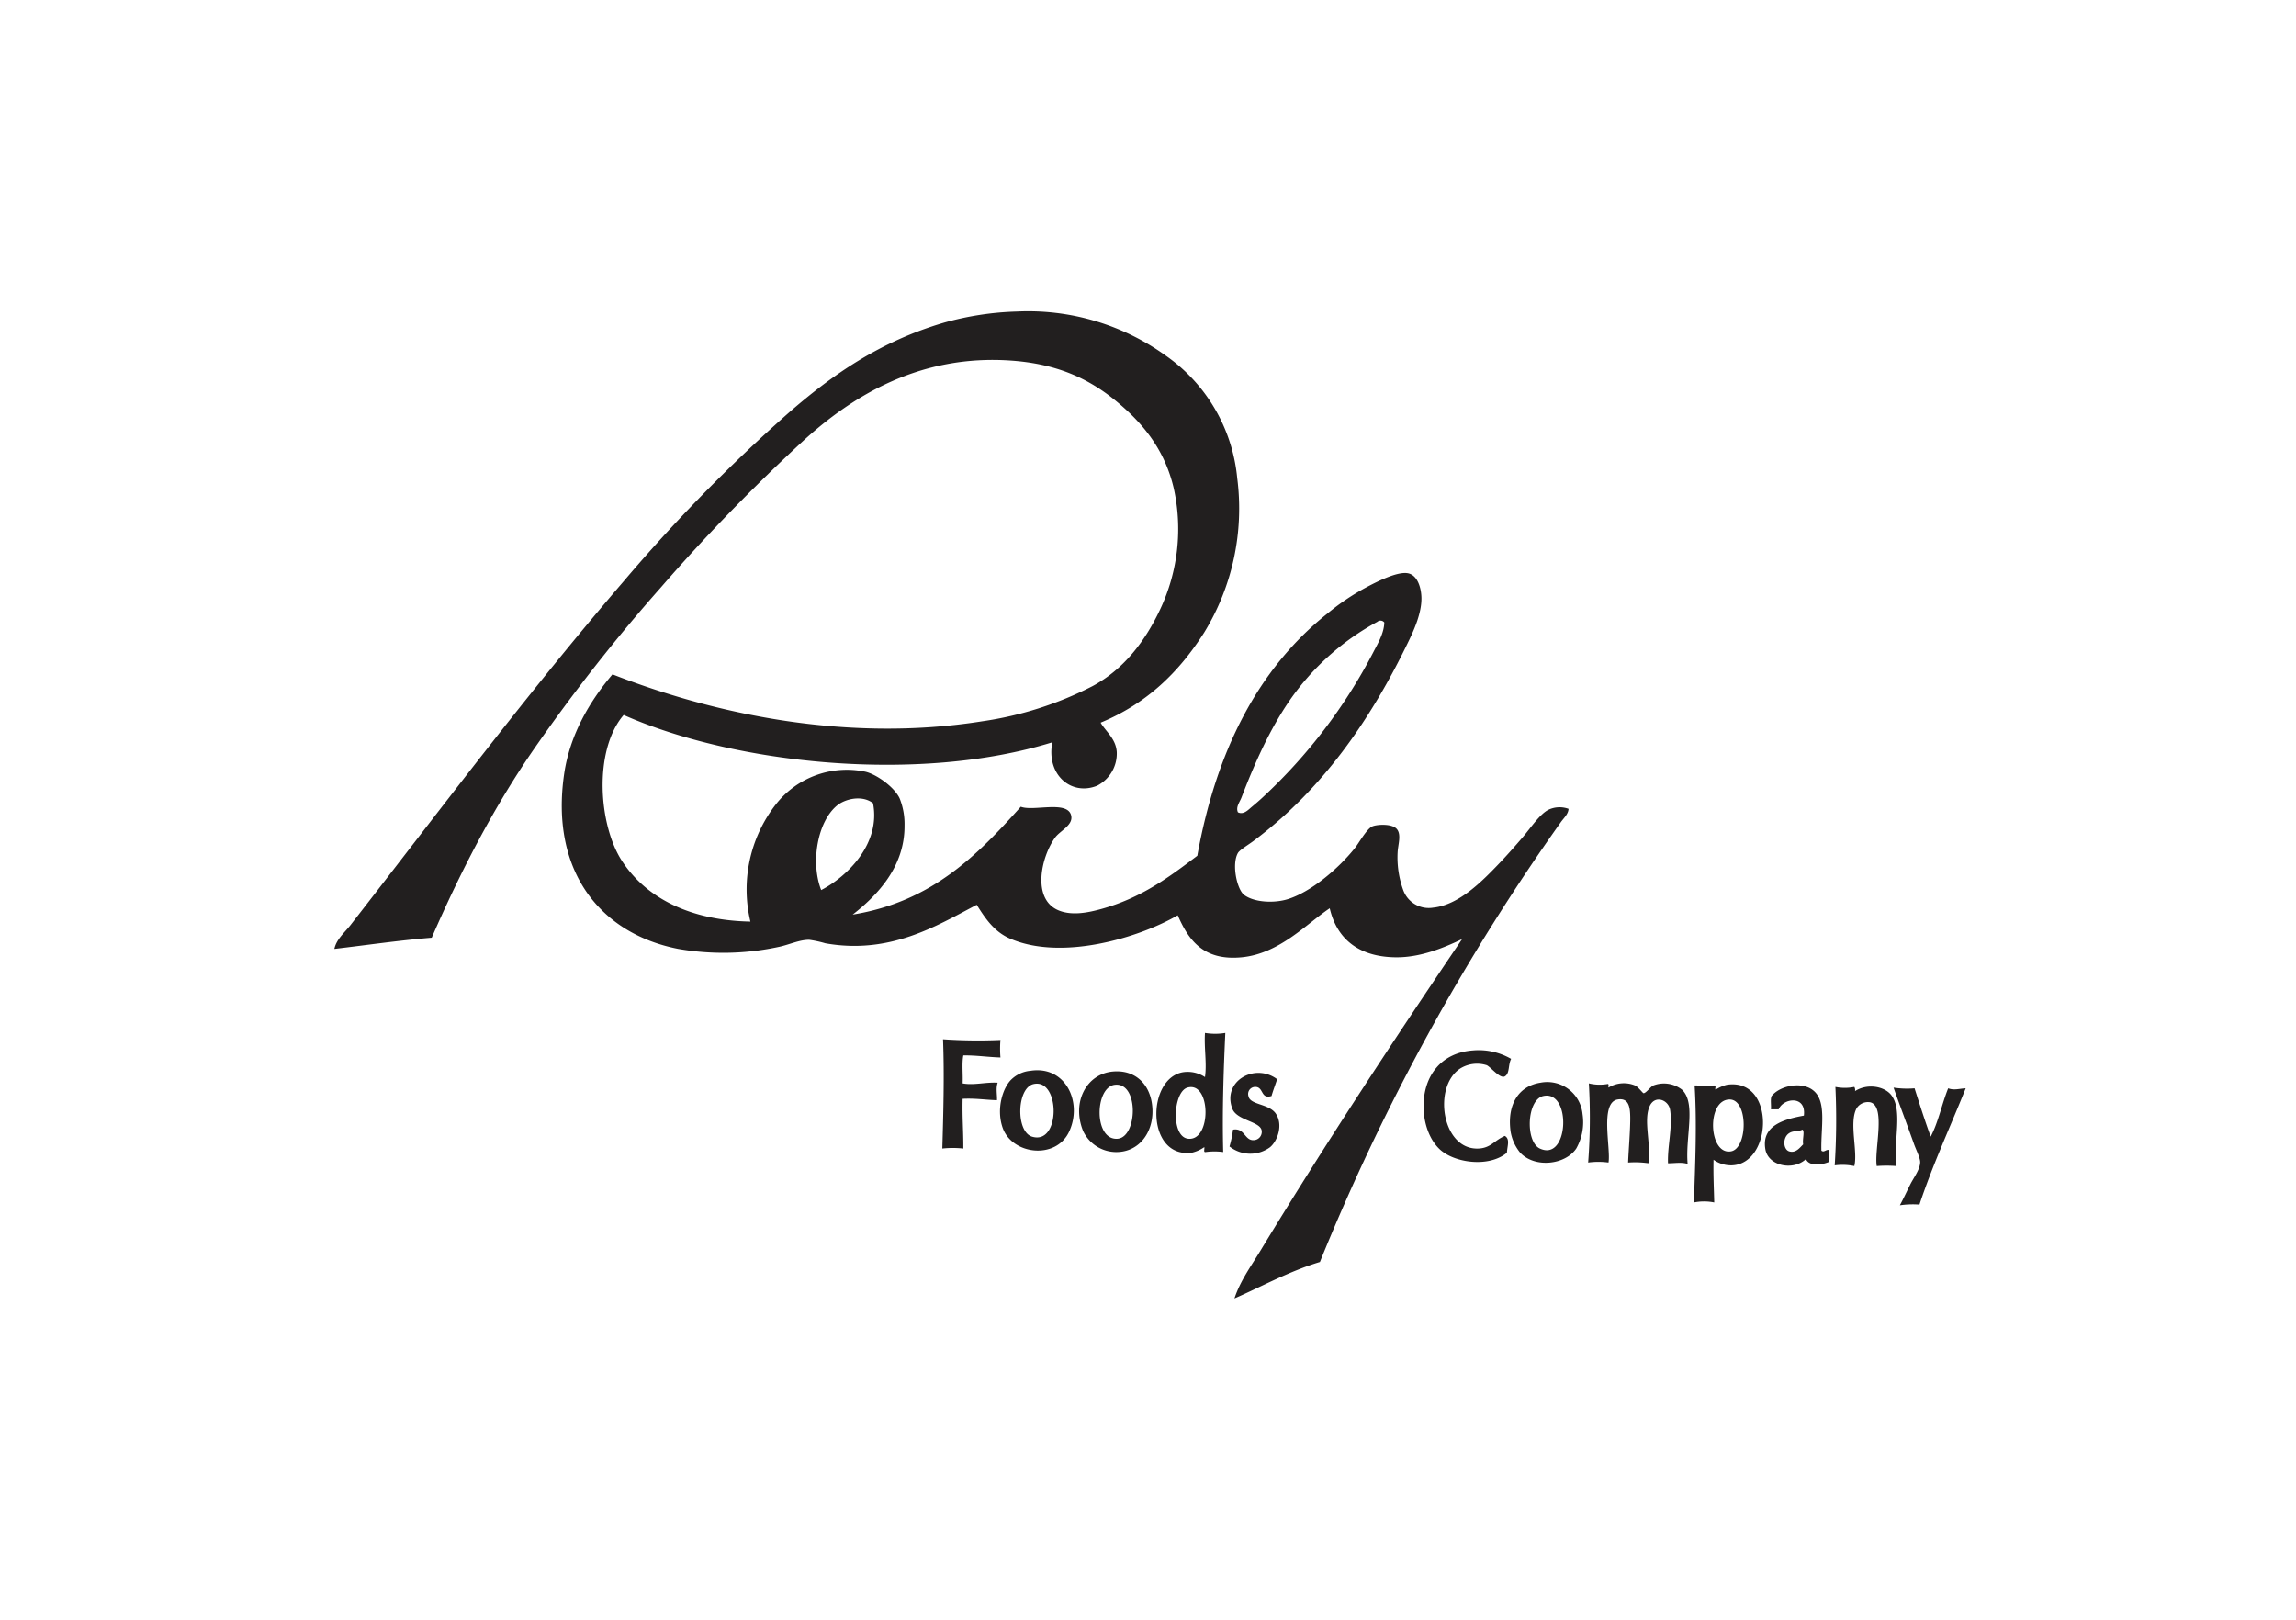 <svg xmlns="http://www.w3.org/2000/svg" viewBox="0 0 486.568 343.326"><defs><style>.cls-1{fill:#221f1f;fill-rule:evenodd;}.cls-2{fill:none;}</style></defs><g id="reily"><g id="Reily-2" data-name="Reily"><path class="cls-1" d="M239.534,232.575c1.016,1.82,3.236,3.359,3.415,6.233a7.654,7.654,0,0,1-4.156,7.125c-5.462,2.225-10.835-2.3-9.5-9.2-28.177,8.727-67.187,4.687-90.843-5.788-6.438,7.512-5.336,23.381-.3,31.023,5.261,7.978,14.664,12.521,27.163,12.765a29.32,29.32,0,0,1,5.345-24.788,19.088,19.088,0,0,1,19-6.977c2.275.508,6.095,3.164,7.275,5.64a14.637,14.637,0,0,1,1.038,5.79c.054,8.856-5.94,14.9-10.985,18.85,16.77-2.726,26.408-12.58,35.625-22.858,2.663,1.064,10.013-1.456,10.688,1.93.4,2.012-2.356,3.148-3.415,4.6-2.956,4.057-5,13.062.743,15.437,2.857,1.181,6.345.452,9.054-.3,8.44-2.333,14.255-6.669,20.336-11.282,3.979-22.074,12.816-39.615,27.608-51.358a49.357,49.357,0,0,1,7.869-5.343c2.375-1.272,7.1-3.738,9.351-3.118,1.941.534,2.644,3.207,2.672,5.2.044,3.08-1.45,6.513-2.672,9.054-8.138,16.914-18.417,31.6-32.953,42.453-1.209.9-2.9,1.888-3.265,2.523-1.371,2.41-.2,7.767,1.335,8.907,2.14,1.583,6.315,1.778,9.2.89,4.9-1.508,10.743-6.434,14.25-10.835.859-1.078,2.527-4.11,3.71-4.6,1.032-.429,4.22-.612,5.2.594s.222,3.3.148,4.9a20.251,20.251,0,0,0,1.189,8.015,5.744,5.744,0,0,0,6.381,3.711c5.459-.553,10.516-5.793,13.657-9.054,1.858-1.929,3.6-3.9,5.343-5.937,1.58-1.843,3.642-4.958,5.492-5.79a5.514,5.514,0,0,1,4.157-.148c-.051,1.125-1.044,1.987-1.632,2.821A458.421,458.421,0,0,0,286,346.869c-6.546,1.967-12.519,5.295-18.11,7.72,1.206-3.694,3.513-6.831,5.493-10.095,13.629-22.456,28.067-44.367,42.748-66.053-3.973,1.89-8.835,3.887-13.951,3.859-7.223-.039-12.442-3.267-14.1-10.39-4.968,3.324-10.672,9.636-18.7,10.39-7.977.75-11.181-3.525-13.507-8.905-8.353,4.842-24.744,9.7-35.626,4.9-3.209-1.417-5.077-4.073-6.977-7.125-8.622,4.536-18.441,10.568-32.061,8.163a23.9,23.9,0,0,0-3.414-.741c-2.029-.039-4.336,1.056-6.383,1.483a55.76,55.76,0,0,1-21.375.447c-16.73-3.26-27.182-16.7-24.195-37.11,1.239-8.465,5.6-15.618,10.242-21.078,21.453,8.372,49.6,14.515,78.374,9.946a74.309,74.309,0,0,0,23.3-7.423c6.5-3.478,11.081-9.275,14.4-16.326a39.868,39.868,0,0,0,2.82-25.829c-1.976-8.159-6.581-13.719-12.32-18.406-5.815-4.747-12.554-7.787-22.119-8.46-19.35-1.365-33.659,7.563-43.936,16.92a391.644,391.644,0,0,0-30.282,31.173A368.458,368.458,0,0,0,119.3,238.363c-8.385,12.179-15.262,25.427-21.524,39.78-7.083.586-13.768,1.571-20.633,2.377.429-2.068,2.185-3.466,3.415-5.047,19.056-24.5,37.639-49.33,58.038-73.031a347.862,347.862,0,0,1,34.587-35.328c9.515-8.324,19.61-15.322,33.1-19.3a63.449,63.449,0,0,1,15.587-2.375,49.915,49.915,0,0,1,31.468,9.352,35.738,35.738,0,0,1,15.14,25.976,50.267,50.267,0,0,1-6.975,32.657c-5.409,8.528-12.208,15.084-21.97,19.148M298.167,211.2a53.77,53.77,0,0,0-18.555,16.625c-4.264,6.212-7.388,13.224-10.241,20.632-.363.94-1.253,2.027-.742,3.116,1.2.587,2.192-.539,2.969-1.186.827-.69,1.685-1.428,2.375-2.079a112.916,112.916,0,0,0,23.3-30.578c1.009-1.967,2.3-4.05,2.375-6.382a1.022,1.022,0,0,0-1.485-.148M183.723,250.09c-4.167,3.357-5.725,12.055-3.413,17.96,5.589-2.892,12.656-9.886,10.983-18.407-2.3-1.787-5.863-.928-7.57.447" transform="translate(-6.284 -79.421)"/><path class="cls-1" d="M261.653,298.331a13.11,13.11,0,0,0,4.3,0c-.384,8.254-.67,17.035-.445,25.235a14.133,14.133,0,0,0-3.71,0c-.565.119-.188-.7-.3-1.04a7.7,7.7,0,0,1-2.674,1.188c-9.7,1.206-9.615-15.829-1.78-17.069a6.661,6.661,0,0,1,4.6,1.038c.422-2.953-.211-6.118,0-9.352m-3.563,22.415c5.011.529,4.839-12.259-.149-10.836-3.045.869-3.577,10.444.149,10.836m-52.1,2.079a20.523,20.523,0,0,1,4.453,0c.021-3.784-.251-6.546-.148-10.541,2.663-.139,4.822.226,7.273.3.084-1.014-.282-2.487.149-3.71-2.593-.15-5.022.594-7.422.149.094-1.936-.19-4.25.148-5.939,2.793-.021,5.181.361,7.867.445a21.681,21.681,0,0,1,0-3.71,108.032,108.032,0,0,1-12.172-.148c.306,7.687.056,16.075-.148,23.157m18.7-16.477c7.457-1.145,11.076,6.722,8.165,12.913-2.828,6.014-12.136,4.85-14.1-.89-1.394-4.073.113-8.564,1.928-10.243a6.665,6.665,0,0,1,4.008-1.78m.3,13.951c6.134,1.883,6-12.487.3-11.131-3.541.839-3.761,10.069-.3,11.131m17.218-13.8c4.967-.4,8.169,3.061,8.314,8.163.134,4.78-2.815,8.85-7.57,8.907a7.778,7.778,0,0,1-7.125-4.453c-2.49-6.172.752-12.16,6.381-12.617m.892,14.25c4.3-.295,4.582-12.1-.593-11.43-4.234.55-4.462,11.776.593,11.43m24.343-6.383c.97,2.581,6.087,2.68,6.235,4.75a1.758,1.758,0,0,1-1.781,1.93c-1.85.036-1.852-2.649-4.305-2.227a22.267,22.267,0,0,1-.742,3.562,7.072,7.072,0,0,0,8.608.148c1.6-1.359,2.811-4.773,1.189-7.125-1.47-2.125-5.494-1.792-5.79-3.71a1.5,1.5,0,0,1,1.485-1.93c1.79.021,1.057,2.639,3.413,1.93.349-1.234.8-2.366,1.188-3.563-4.759-3.541-11.678.438-9.5,6.235" transform="translate(-6.284 -79.421)"/><path class="cls-1" d="M326.519,303.825c-.66,1.284-.262,3.1-1.335,3.71-1.016.581-3.045-2.061-3.86-2.376a6.76,6.76,0,0,0-5.642.742c-5.83,3.89-3.816,17.377,4.008,16.922,2.553-.149,3.262-1.714,5.494-2.672,1.157.639.518,2.173.445,3.563-3.838,3.206-11.195,2.147-14.25-.741-2.332-2.2-3.408-5.818-3.414-9.055-.014-6.612,3.827-11.371,10.39-11.875a13.737,13.737,0,0,1,8.164,1.782m-.149,15.139a9.51,9.51,0,0,0,2.079,4.75c3.135,3.314,9.538,2.566,11.875-.891a11.308,11.308,0,0,0,1.335-7.274,7.517,7.517,0,0,0-8.9-6.678c-4.523.693-7.062,4.427-6.384,10.093m6.977-7.273c6.015-1.3,5.425,14.014-.742,11.132-3.122-1.457-2.783-10.373.742-11.132m9.5,14.1a16.2,16.2,0,0,1,4.305,0c.529-2.955-1.893-12.7,1.928-13.36,2.359-.4,2.63,1.628,2.674,3.563.055,2.537-.341,7.024-.445,9.8a20.459,20.459,0,0,1,4.3.148c.623-4.082-1.141-9.168.3-12.171,1.129-2.36,3.989-1.243,4.3.889.545,3.684-.589,7.717-.445,11.282,1.093.051,2.862-.3,4.157.148-.515-5.746,1.85-12.84-1.188-15.733a6.247,6.247,0,0,0-6.085-.892c-.572.231-1.567,1.667-2.078,1.634-.163-.012-1.067-1.281-1.782-1.634a6.251,6.251,0,0,0-5.64.445c-.066-.28.2-.893-.3-.741a9.729,9.729,0,0,1-3.86-.148,125.349,125.349,0,0,1-.148,16.773m22.563-16.329c.5,8.066.128,16.418-.15,24.789a10.85,10.85,0,0,1,4.305,0c-.068-3.052-.215-5.633-.148-9.054a6.407,6.407,0,0,0,3.86,1.187c8.706-.256,9.3-18.63-1.04-17.07a7.89,7.89,0,0,0-2.375,1.04c-.267-.195.326-.944-.445-.892-1.279.357-3.089-.071-4.007,0m7.422,2.969c3.975,0,3.851,10.341.3,10.985-4.783.865-5.272-10.978-.3-10.985m17.515-2.077c-2.49-1.754-6.872-.822-8.61,1.335-.318.672-.07,1.909-.149,2.82h1.634c.979-2.4,5.877-3.041,5.343,1.337-4.249.773-9.02,2.106-8.163,7.125.611,3.582,5.926,4.617,8.608,2.076.64,1.625,3.464,1.243,4.9.6a10.862,10.862,0,0,0,0-2.523c-.706-.136-1.055.616-1.633.148-.154-4.971,1.277-10.656-1.928-12.913m-2.079,8.46c.52.365-.064,2.08.149,3.117-.707.694-1.567,1.918-2.969,1.485-1.277-.395-1.448-2.928,0-3.86.92-.592,1.827-.265,2.82-.742m18.852-7.273c-1.422-1.9-5.064-2.6-7.718-.892a1.263,1.263,0,0,0-.149-.89,10.015,10.015,0,0,1-4.008,0,148.546,148.546,0,0,1-.148,16.625,12.438,12.438,0,0,1,4.156.148c.765-3.118-1.127-9.124.445-12.171a2.819,2.819,0,0,1,2.969-1.337c3.315.914.778,10.078,1.336,13.508a26.165,26.165,0,0,1,4.155,0c-.686-5.034,1.436-11.686-1.038-14.991m4.75,10.241c.492,1.386,1.379,3.063,1.337,4.009-.068,1.513-1.4,3.247-2.079,4.6-.794,1.58-1.441,3.009-2.226,4.452a18.637,18.637,0,0,1,4.155-.148c2.863-8.617,6.522-16.437,9.8-24.64-1.4.075-2.49.469-3.712,0-1.343,3.307-2.09,7.212-3.71,10.241-1.214-3.338-2.317-6.786-3.415-10.241a18.721,18.721,0,0,1-4.453-.149c1.176,3.381,2.953,8.07,4.305,11.875" transform="translate(-6.284 -79.421)"/></g></g><g id="boundary"><rect class="cls-2" width="486.568" height="343.326"/></g></svg>